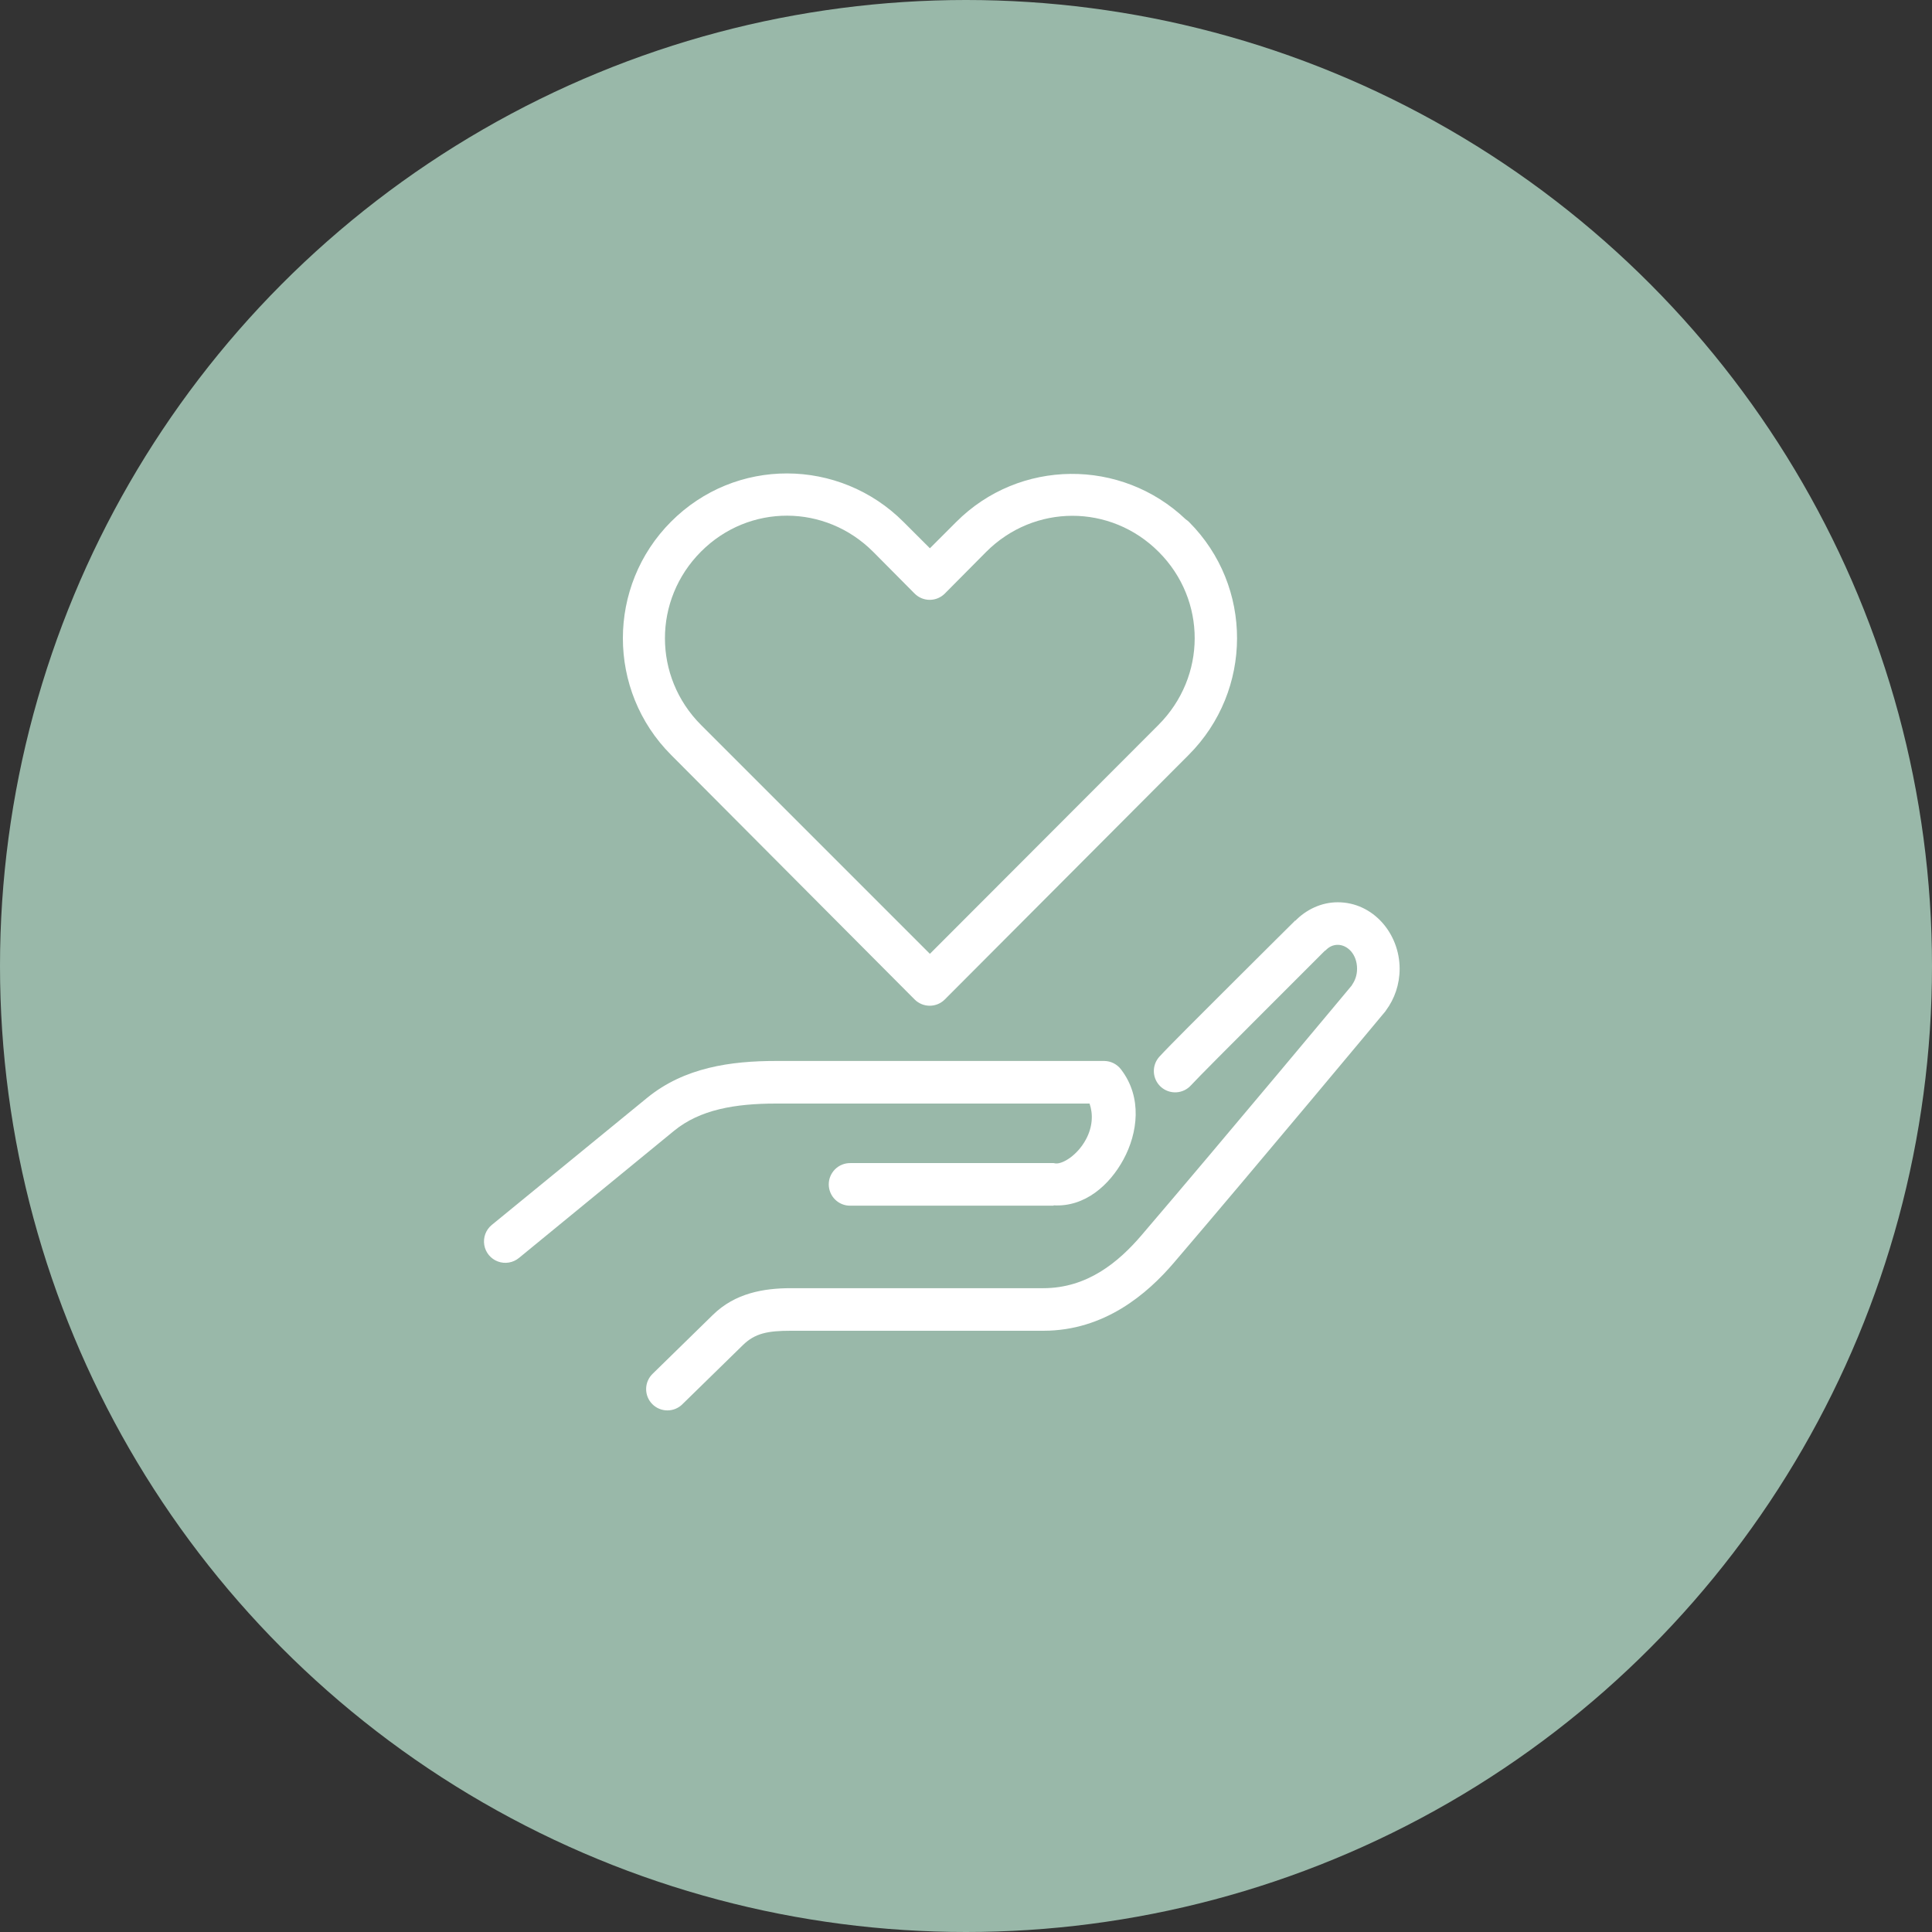 <?xml version="1.0" encoding="UTF-8"?>
<svg xmlns="http://www.w3.org/2000/svg" width="80" height="80" viewBox="0 0 80 80" fill="none">
  <rect x="0" y="0" width="80" height="80" fill="#333333" stroke="none"/>
  <circle cx="40" cy="40" r="40" fill="#99B8A9"></circle>
  <path d="M32.594 19.604C30.851 19.6 29.116 20.268 27.787 21.601C25.127 24.267 25.127 28.592 27.787 31.258L37.871 41.384C38.036 41.551 38.262 41.645 38.498 41.645C38.733 41.645 38.959 41.551 39.124 41.384L49.222 31.258C51.88 28.594 51.896 24.281 49.236 21.615C49.194 21.573 49.148 21.537 49.099 21.505C46.43 18.964 42.21 18.991 39.593 21.615L38.505 22.703L37.416 21.615C36.088 20.283 34.338 19.607 32.595 19.604L32.594 19.604ZM32.594 21.353C33.881 21.356 35.166 21.856 36.162 22.855L37.871 24.577C38.036 24.744 38.262 24.838 38.498 24.838C38.733 24.838 38.959 24.744 39.124 24.577L40.833 22.855C42.823 20.859 45.992 20.859 47.982 22.855C49.973 24.85 49.962 28.021 47.969 30.018L38.505 39.496L29.027 30.018C27.036 28.023 27.036 24.836 29.027 22.841C30.022 21.843 31.309 21.35 32.595 21.353L32.594 21.353ZM55.394 37.361C54.703 37.361 54.078 37.672 53.63 38.133L53.616 38.119C53.616 38.119 53.603 38.146 53.603 38.146C53.583 38.166 52.394 39.343 51.096 40.64C49.786 41.947 48.419 43.305 48.01 43.753C47.851 43.926 47.768 44.156 47.779 44.391C47.79 44.625 47.894 44.846 48.068 45.004C48.242 45.161 48.472 45.243 48.707 45.231C48.941 45.218 49.162 45.113 49.318 44.938C49.597 44.633 51.029 43.198 52.335 41.893C53.642 40.589 54.856 39.372 54.856 39.372C54.866 39.368 54.875 39.363 54.884 39.358C55.036 39.198 55.203 39.124 55.394 39.124C55.789 39.124 56.193 39.504 56.193 40.116C56.193 40.38 56.109 40.607 55.986 40.777C55.984 40.782 55.989 40.788 55.986 40.791C55.947 40.837 50.674 47.165 47.266 51.151C46.324 52.252 45.03 53.341 43.202 53.341H32.745C31.621 53.341 30.439 53.545 29.522 54.443L27.028 56.882C26.857 57.045 26.758 57.27 26.755 57.507C26.751 57.744 26.843 57.972 27.009 58.14C27.176 58.309 27.403 58.403 27.64 58.402C27.877 58.401 28.103 58.305 28.268 58.135L30.762 55.697C31.265 55.205 31.798 55.104 32.745 55.104H43.202C45.733 55.104 47.506 53.575 48.602 52.294C52.038 48.276 57.364 41.879 57.364 41.879C57.373 41.866 57.382 41.852 57.391 41.838C57.747 41.358 57.956 40.759 57.956 40.116C57.956 38.651 56.855 37.361 55.393 37.361L55.394 37.361ZM32.139 43.932C30.269 43.932 28.341 44.195 26.794 45.461L20.361 50.724C20.117 50.925 20 51.242 20.053 51.554C20.105 51.866 20.321 52.126 20.617 52.236C20.914 52.346 21.247 52.289 21.49 52.088L27.91 46.825C28.982 45.947 30.431 45.696 32.139 45.696H45.116C45.267 46.129 45.248 46.659 44.965 47.183C44.608 47.843 44.004 48.204 43.711 48.175C43.684 48.169 43.656 48.165 43.628 48.161H35.211C34.975 48.158 34.748 48.249 34.58 48.415C34.412 48.581 34.317 48.807 34.317 49.043C34.317 49.279 34.412 49.505 34.58 49.671C34.748 49.837 34.975 49.928 35.211 49.925H43.628V49.911C44.92 49.987 45.944 49.076 46.521 48.01C47.114 46.915 47.307 45.444 46.425 44.29C46.26 44.067 46 43.934 45.722 43.932L32.139 43.932Z" fill="white"></path>
</svg>
